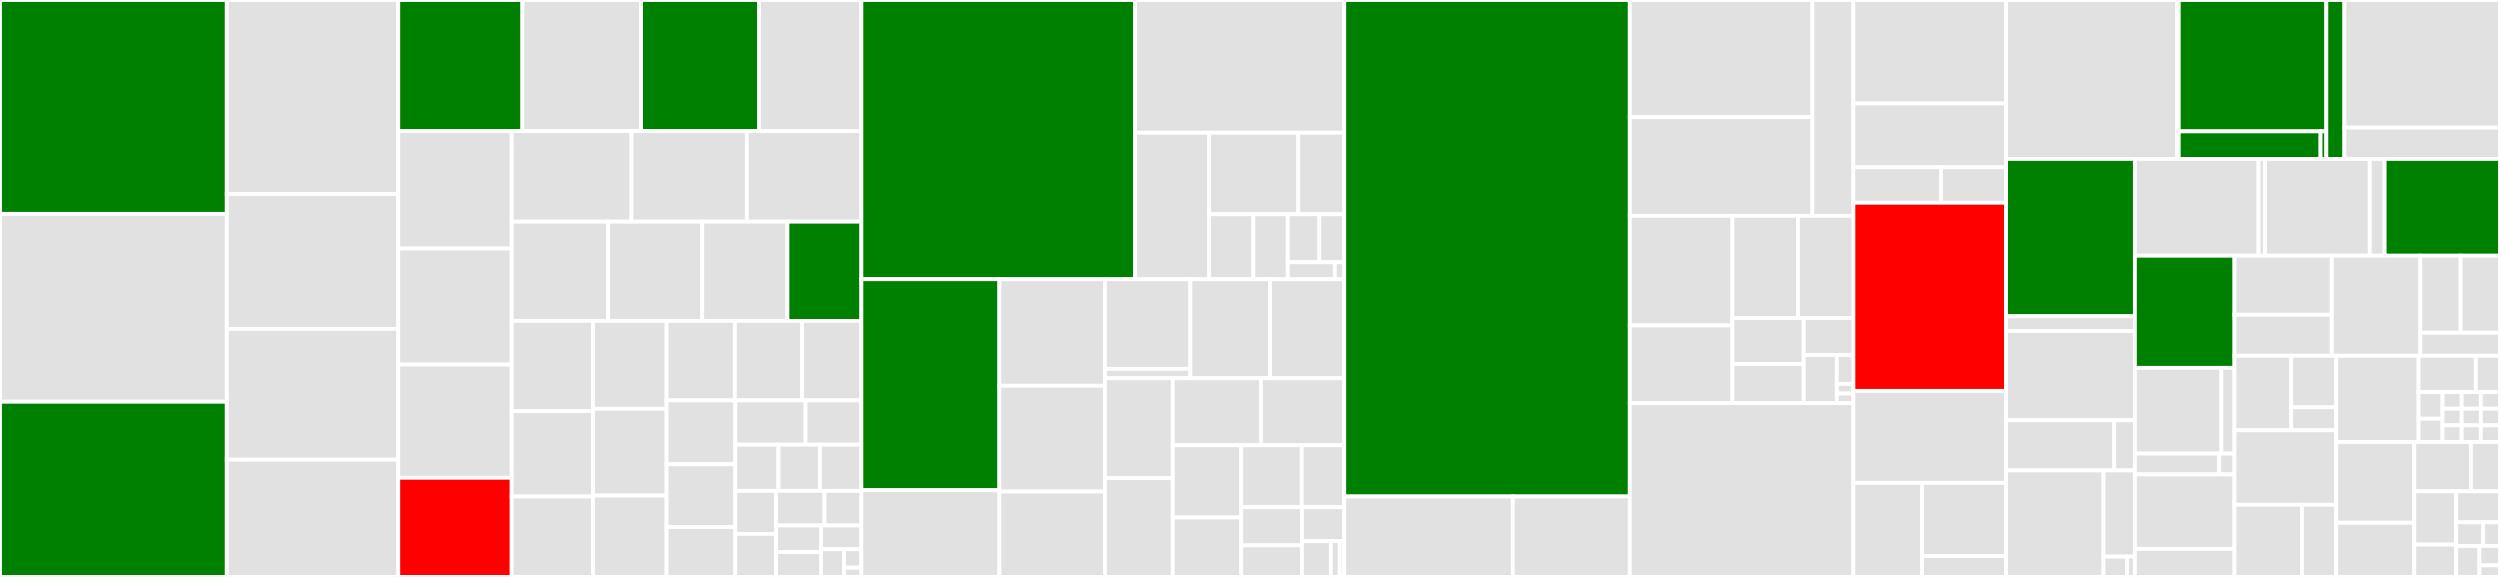 <svg baseProfile="full" width="650" height="150" viewBox="0 0 650 150" version="1.1"
xmlns="http://www.w3.org/2000/svg" xmlns:ev="http://www.w3.org/2001/xml-events"
xmlns:xlink="http://www.w3.org/1999/xlink">

<rect x="0" y="0" width="650" height="150" fill="#333333" stroke="none"/>

<style>rect.s{mask:url(#mask);}</style>
<defs>
  <pattern id="white" width="4" height="4" patternUnits="userSpaceOnUse" patternTransform="rotate(45)">
    <rect width="2" height="2" transform="translate(0,0)" fill="white"></rect>
  </pattern>
  <mask id="mask">
    <rect x="0" y="0" width="100%" height="100%" fill="url(#white)"></rect>
  </mask>
</defs>

<rect x="0" y="0" width="58.963" height="55.61" fill="green" stroke="white" stroke-width="1" class=" tooltipped" data-content="controller/space.go"><title>controller/space.go</title></rect>
<rect x="0" y="55.61" width="58.963" height="48.841" fill="#e1e1e1" stroke="white" stroke-width="1" class=" tooltipped" data-content="controller/workitem.go"><title>controller/workitem.go</title></rect>
<rect x="0" y="104.451" width="58.963" height="45.549" fill="green" stroke="white" stroke-width="1" class=" tooltipped" data-content="controller/iteration.go"><title>controller/iteration.go</title></rect>
<rect x="58.963" y="0" width="44.582" height="50.444" fill="#e1e1e1" stroke="white" stroke-width="1" class=" tooltipped" data-content="controller/codebase.go"><title>controller/codebase.go</title></rect>
<rect x="58.963" y="50.444" width="44.582" height="35.081" fill="#e1e1e1" stroke="white" stroke-width="1" class=" tooltipped" data-content="controller/search.go"><title>controller/search.go</title></rect>
<rect x="58.963" y="85.524" width="44.582" height="33.992" fill="#e1e1e1" stroke="white" stroke-width="1" class=" tooltipped" data-content="controller/deployments.go"><title>controller/deployments.go</title></rect>
<rect x="58.963" y="119.516" width="44.582" height="30.484" fill="#e1e1e1" stroke="white" stroke-width="1" class=" tooltipped" data-content="controller/work_item_link.go"><title>controller/work_item_link.go</title></rect>
<rect x="103.546" y="0" width="32.277" height="34.085" fill="green" stroke="white" stroke-width="1" class=" tooltipped" data-content="controller/deployments_urlprovider.go"><title>controller/deployments_urlprovider.go</title></rect>
<rect x="135.823" y="0" width="30.853" height="34.085" fill="#e1e1e1" stroke="white" stroke-width="1" class=" tooltipped" data-content="controller/workitems.go"><title>controller/workitems.go</title></rect>
<rect x="166.677" y="0" width="30.695" height="34.085" fill="green" stroke="white" stroke-width="1" class=" tooltipped" data-content="controller/area.go"><title>controller/area.go</title></rect>
<rect x="197.372" y="0" width="26.581" height="34.085" fill="#e1e1e1" stroke="white" stroke-width="1" class=" tooltipped" data-content="controller/users.go"><title>controller/users.go</title></rect>
<rect x="103.546" y="34.085" width="29.497" height="30.533" fill="#e1e1e1" stroke="white" stroke-width="1" class=" tooltipped" data-content="controller/query.go"><title>controller/query.go</title></rect>
<rect x="103.546" y="64.618" width="29.497" height="30.167" fill="#e1e1e1" stroke="white" stroke-width="1" class=" tooltipped" data-content="controller/comments.go"><title>controller/comments.go</title></rect>
<rect x="103.546" y="94.785" width="29.497" height="29.436" fill="#e1e1e1" stroke="white" stroke-width="1" class=" tooltipped" data-content="controller/work_item_events.go"><title>controller/work_item_events.go</title></rect>
<rect x="103.546" y="124.221" width="29.497" height="25.779" fill="red" stroke="white" stroke-width="1" class=" tooltipped" data-content="controller/user.go"><title>controller/user.go</title></rect>
<rect x="133.043" y="34.085" width="31.143" height="23.551" fill="#e1e1e1" stroke="white" stroke-width="1" class=" tooltipped" data-content="controller/workitemtype.go"><title>controller/workitemtype.go</title></rect>
<rect x="164.186" y="34.085" width="29.998" height="23.551" fill="#e1e1e1" stroke="white" stroke-width="1" class=" tooltipped" data-content="controller/label.go"><title>controller/label.go</title></rect>
<rect x="194.184" y="34.085" width="29.769" height="23.551" fill="#e1e1e1" stroke="white" stroke-width="1" class=" tooltipped" data-content="controller/tracker.go"><title>controller/tracker.go</title></rect>
<rect x="133.043" y="57.636" width="25.079" height="25.805" fill="#e1e1e1" stroke="white" stroke-width="1" class=" tooltipped" data-content="controller/work_item_link_type.go"><title>controller/work_item_link_type.go</title></rect>
<rect x="158.121" y="57.636" width="24.452" height="25.805" fill="#e1e1e1" stroke="white" stroke-width="1" class=" tooltipped" data-content="controller/work_item_comments.go"><title>controller/work_item_comments.go</title></rect>
<rect x="182.573" y="57.636" width="22.153" height="25.805" fill="#e1e1e1" stroke="white" stroke-width="1" class=" tooltipped" data-content="controller/filter.go"><title>controller/filter.go</title></rect>
<rect x="204.726" y="57.636" width="19.227" height="25.805" fill="green" stroke="white" stroke-width="1" class=" tooltipped" data-content="controller/space_iterations.go"><title>controller/space_iterations.go</title></rect>
<rect x="133.043" y="83.441" width="21.148" height="23.462" fill="#e1e1e1" stroke="white" stroke-width="1" class=" tooltipped" data-content="controller/planner_backlog.go"><title>controller/planner_backlog.go</title></rect>
<rect x="133.043" y="106.902" width="21.148" height="22.186" fill="#e1e1e1" stroke="white" stroke-width="1" class=" tooltipped" data-content="controller/trackerquery.go"><title>controller/trackerquery.go</title></rect>
<rect x="133.043" y="129.089" width="21.148" height="20.911" fill="#e1e1e1" stroke="white" stroke-width="1" class=" tooltipped" data-content="controller/deployments_osioclient.go"><title>controller/deployments_osioclient.go</title></rect>
<rect x="154.19" y="83.441" width="19.122" height="22.845" fill="#e1e1e1" stroke="white" stroke-width="1" class=" tooltipped" data-content="controller/paging.go"><title>controller/paging.go</title></rect>
<rect x="154.19" y="106.285" width="19.122" height="22.562" fill="#e1e1e1" stroke="white" stroke-width="1" class=" tooltipped" data-content="controller/space_template.go"><title>controller/space_template.go</title></rect>
<rect x="154.19" y="128.848" width="19.122" height="21.152" fill="#e1e1e1" stroke="white" stroke-width="1" class=" tooltipped" data-content="controller/work_item_link_category.go"><title>controller/work_item_link_category.go</title></rect>
<rect x="173.312" y="83.441" width="17.75" height="20.66" fill="#e1e1e1" stroke="white" stroke-width="1" class=" tooltipped" data-content="controller/work_item_board.go"><title>controller/work_item_board.go</title></rect>
<rect x="191.063" y="83.441" width="17.489" height="20.66" fill="#e1e1e1" stroke="white" stroke-width="1" class=" tooltipped" data-content="controller/endpoints.go"><title>controller/endpoints.go</title></rect>
<rect x="208.552" y="83.441" width="15.401" height="20.66" fill="#e1e1e1" stroke="white" stroke-width="1" class=" tooltipped" data-content="controller/namedspaces.go"><title>controller/namedspaces.go</title></rect>
<rect x="173.312" y="104.101" width="17.859" height="16.608" fill="#e1e1e1" stroke="white" stroke-width="1" class=" tooltipped" data-content="controller/work_item_type_group.go"><title>controller/work_item_type_group.go</title></rect>
<rect x="173.312" y="120.709" width="17.859" height="16.306" fill="#e1e1e1" stroke="white" stroke-width="1" class=" tooltipped" data-content="controller/space_codebases.go"><title>controller/space_codebases.go</title></rect>
<rect x="173.312" y="137.015" width="17.859" height="12.985" fill="#e1e1e1" stroke="white" stroke-width="1" class=" tooltipped" data-content="controller/user_service.go"><title>controller/user_service.go</title></rect>
<rect x="191.172" y="104.101" width="18.264" height="11.516" fill="#e1e1e1" stroke="white" stroke-width="1" class=" tooltipped" data-content="controller/work_item_labels.go"><title>controller/work_item_labels.go</title></rect>
<rect x="209.436" y="104.101" width="14.518" height="11.516" fill="#e1e1e1" stroke="white" stroke-width="1" class=" tooltipped" data-content="controller/work_item_link_types.go"><title>controller/work_item_link_types.go</title></rect>
<rect x="191.172" y="115.617" width="11.227" height="12.009" fill="#e1e1e1" stroke="white" stroke-width="1" class=" tooltipped" data-content="controller/work_item_relationships_links.go"><title>controller/work_item_relationships_links.go</title></rect>
<rect x="202.398" y="115.617" width="10.777" height="12.009" fill="#e1e1e1" stroke="white" stroke-width="1" class=" tooltipped" data-content="controller/login.go"><title>controller/login.go</title></rect>
<rect x="213.176" y="115.617" width="10.777" height="12.009" fill="#e1e1e1" stroke="white" stroke-width="1" class=" tooltipped" data-content="controller/work_item_boards.go"><title>controller/work_item_boards.go</title></rect>
<rect x="191.172" y="127.626" width="10.606" height="11.187" fill="#e1e1e1" stroke="white" stroke-width="1" class=" tooltipped" data-content="controller/space_areas.go"><title>controller/space_areas.go</title></rect>
<rect x="191.172" y="138.813" width="10.606" height="11.187" fill="#e1e1e1" stroke="white" stroke-width="1" class=" tooltipped" data-content="controller/work_item_type_groups.go"><title>controller/work_item_type_groups.go</title></rect>
<rect x="201.778" y="127.626" width="12.586" height="8.998" fill="#e1e1e1" stroke="white" stroke-width="1" class=" tooltipped" data-content="controller/workitemtypes.go"><title>controller/workitemtypes.go</title></rect>
<rect x="214.364" y="127.626" width="9.589" height="8.998" fill="#e1e1e1" stroke="white" stroke-width="1" class=" tooltipped" data-content="controller/status.go"><title>controller/status.go</title></rect>
<rect x="201.778" y="136.624" width="11.693" height="6.918" fill="#e1e1e1" stroke="white" stroke-width="1" class=" tooltipped" data-content="controller/render.go"><title>controller/render.go</title></rect>
<rect x="201.778" y="143.543" width="11.693" height="6.457" fill="#e1e1e1" stroke="white" stroke-width="1" class=" tooltipped" data-content="controller/named_work_items.go"><title>controller/named_work_items.go</title></rect>
<rect x="213.47" y="136.624" width="10.483" height="6.173" fill="#e1e1e1" stroke="white" stroke-width="1" class=" tooltipped" data-content="controller/collaborators.go"><title>controller/collaborators.go</title></rect>
<rect x="213.47" y="142.798" width="5.99" height="7.202" fill="#e1e1e1" stroke="white" stroke-width="1" class=" tooltipped" data-content="controller/features.go"><title>controller/features.go</title></rect>
<rect x="219.46" y="142.798" width="4.493" height="4.802" fill="#e1e1e1" stroke="white" stroke-width="1" class=" tooltipped" data-content="controller/logout.go"><title>controller/logout.go</title></rect>
<rect x="219.46" y="147.599" width="4.493" height="2.401" fill="#e1e1e1" stroke="white" stroke-width="1" class=" tooltipped" data-content="controller/permission.go"><title>controller/permission.go</title></rect>
<rect x="223.953" y="0" width="71.169" height="72.595" fill="green" stroke="white" stroke-width="1" class=" tooltipped" data-content="workitem/workitem_repository.go"><title>workitem/workitem_repository.go</title></rect>
<rect x="295.122" y="0" width="54.38" height="34.512" fill="#e1e1e1" stroke="white" stroke-width="1" class=" tooltipped" data-content="workitem/link/link_repository.go"><title>workitem/link/link_repository.go</title></rect>
<rect x="295.122" y="34.512" width="19.26" height="38.082" fill="#e1e1e1" stroke="white" stroke-width="1" class=" tooltipped" data-content="workitem/link/type_repository.go"><title>workitem/link/type_repository.go</title></rect>
<rect x="314.382" y="34.512" width="23.159" height="21.191" fill="#e1e1e1" stroke="white" stroke-width="1" class=" tooltipped" data-content="workitem/link/category_repository.go"><title>workitem/link/category_repository.go</title></rect>
<rect x="337.541" y="34.512" width="11.961" height="21.191" fill="#e1e1e1" stroke="white" stroke-width="1" class=" tooltipped" data-content="workitem/link/type.go"><title>workitem/link/type.go</title></rect>
<rect x="314.382" y="55.703" width="11.494" height="16.891" fill="#e1e1e1" stroke="white" stroke-width="1" class=" tooltipped" data-content="workitem/link/link.go"><title>workitem/link/link.go</title></rect>
<rect x="325.876" y="55.703" width="8.94" height="16.891" fill="#e1e1e1" stroke="white" stroke-width="1" class=" tooltipped" data-content="workitem/link/link_revision_repository.go"><title>workitem/link/link_revision_repository.go</title></rect>
<rect x="334.816" y="55.703" width="8.207" height="12.485" fill="#e1e1e1" stroke="white" stroke-width="1" class=" tooltipped" data-content="workitem/link/topology.go"><title>workitem/link/topology.go</title></rect>
<rect x="343.023" y="55.703" width="6.479" height="12.485" fill="#e1e1e1" stroke="white" stroke-width="1" class=" tooltipped" data-content="workitem/link/category.go"><title>workitem/link/category.go</title></rect>
<rect x="334.816" y="68.188" width="12.239" height="4.406" fill="#e1e1e1" stroke="white" stroke-width="1" class=" tooltipped" data-content="workitem/link/ancestor.go"><title>workitem/link/ancestor.go</title></rect>
<rect x="347.054" y="68.188" width="2.448" height="4.406" fill="#e1e1e1" stroke="white" stroke-width="1" class=" tooltipped" data-content="workitem/link/link_revision.go"><title>workitem/link/link_revision.go</title></rect>
<rect x="223.953" y="72.595" width="35.881" height="54.86" fill="green" stroke="white" stroke-width="1" class=" tooltipped" data-content="workitem/expression_compiler.go"><title>workitem/expression_compiler.go</title></rect>
<rect x="223.953" y="127.455" width="35.881" height="22.545" fill="#e1e1e1" stroke="white" stroke-width="1" class=" tooltipped" data-content="workitem/simple_type.go"><title>workitem/simple_type.go</title></rect>
<rect x="259.834" y="72.595" width="27.451" height="27.701" fill="#e1e1e1" stroke="white" stroke-width="1" class=" tooltipped" data-content="workitem/workitemtype_repository.go"><title>workitem/workitemtype_repository.go</title></rect>
<rect x="259.834" y="100.295" width="27.451" height="27.504" fill="#e1e1e1" stroke="white" stroke-width="1" class=" tooltipped" data-content="workitem/field_test_data.go"><title>workitem/field_test_data.go</title></rect>
<rect x="259.834" y="127.8" width="27.451" height="22.2" fill="#e1e1e1" stroke="white" stroke-width="1" class=" tooltipped" data-content="workitem/field_definition.go"><title>workitem/field_definition.go</title></rect>
<rect x="287.285" y="72.595" width="22.205" height="23.315" fill="#e1e1e1" stroke="white" stroke-width="1" class=" tooltipped" data-content="workitem/event/event_repository.go"><title>workitem/event/event_repository.go</title></rect>
<rect x="287.285" y="95.91" width="22.205" height="2.429" fill="#e1e1e1" stroke="white" stroke-width="1" class=" tooltipped" data-content="workitem/event/event.go"><title>workitem/event/event.go</title></rect>
<rect x="309.491" y="72.595" width="20.739" height="25.744" fill="#e1e1e1" stroke="white" stroke-width="1" class=" tooltipped" data-content="workitem/table_join.go"><title>workitem/table_join.go</title></rect>
<rect x="330.23" y="72.595" width="19.273" height="25.744" fill="#e1e1e1" stroke="white" stroke-width="1" class=" tooltipped" data-content="workitem/typegroup.go"><title>workitem/typegroup.go</title></rect>
<rect x="287.285" y="98.339" width="17.642" height="25.984" fill="#e1e1e1" stroke="white" stroke-width="1" class=" tooltipped" data-content="workitem/workitem.go"><title>workitem/workitem.go</title></rect>
<rect x="287.285" y="124.322" width="17.642" height="25.678" fill="#e1e1e1" stroke="white" stroke-width="1" class=" tooltipped" data-content="workitem/workitemtype.go"><title>workitem/workitemtype.go</title></rect>
<rect x="304.927" y="98.339" width="22.907" height="17.422" fill="#e1e1e1" stroke="white" stroke-width="1" class=" tooltipped" data-content="workitem/enum_type.go"><title>workitem/enum_type.go</title></rect>
<rect x="327.834" y="98.339" width="21.668" height="17.422" fill="#e1e1e1" stroke="white" stroke-width="1" class=" tooltipped" data-content="workitem/typegroup_repository.go"><title>workitem/typegroup_repository.go</title></rect>
<rect x="304.927" y="115.761" width="17.799" height="18.786" fill="#e1e1e1" stroke="white" stroke-width="1" class=" tooltipped" data-content="workitem/board_repository.go"><title>workitem/board_repository.go</title></rect>
<rect x="304.927" y="134.547" width="17.799" height="15.453" fill="#e1e1e1" stroke="white" stroke-width="1" class=" tooltipped" data-content="workitem/list_type.go"><title>workitem/list_type.go</title></rect>
<rect x="322.726" y="115.761" width="15.731" height="16.113" fill="#e1e1e1" stroke="white" stroke-width="1" class=" tooltipped" data-content="workitem/board.go"><title>workitem/board.go</title></rect>
<rect x="338.457" y="115.761" width="11.045" height="16.113" fill="#e1e1e1" stroke="white" stroke-width="1" class=" tooltipped" data-content="workitem/json_storage.go"><title>workitem/json_storage.go</title></rect>
<rect x="322.726" y="131.873" width="15.768" height="9.918" fill="#e1e1e1" stroke="white" stroke-width="1" class=" tooltipped" data-content="workitem/workitem_revision_repository.go"><title>workitem/workitem_revision_repository.go</title></rect>
<rect x="322.726" y="141.792" width="15.768" height="8.208" fill="#e1e1e1" stroke="white" stroke-width="1" class=" tooltipped" data-content="workitem/workitem_storage.go"><title>workitem/workitem_storage.go</title></rect>
<rect x="338.494" y="131.873" width="11.008" height="8.818" fill="#e1e1e1" stroke="white" stroke-width="1" class=" tooltipped" data-content="workitem/workitemtype_cache.go"><title>workitem/workitemtype_cache.go</title></rect>
<rect x="338.494" y="140.692" width="7.532" height="9.308" fill="#e1e1e1" stroke="white" stroke-width="1" class=" tooltipped" data-content="workitem/number_sequence/workitem_number_sequence_repository.go"><title>workitem/number_sequence/workitem_number_sequence_repository.go</title></rect>
<rect x="346.026" y="140.692" width="2.317" height="9.308" fill="#e1e1e1" stroke="white" stroke-width="1" class=" tooltipped" data-content="workitem/number_sequence/workitem_number_sequence.go"><title>workitem/number_sequence/workitem_number_sequence.go</title></rect>
<rect x="348.343" y="140.692" width="1.159" height="9.308" fill="#e1e1e1" stroke="white" stroke-width="1" class=" tooltipped" data-content="workitem/workitem_revision.go"><title>workitem/workitem_revision.go</title></rect>
<rect x="349.502" y="0" width="74.244" height="129.08" fill="green" stroke="white" stroke-width="1" class=" tooltipped" data-content="kubernetes/deployments_kubeclient.go"><title>kubernetes/deployments_kubeclient.go</title></rect>
<rect x="349.502" y="129.08" width="43.824" height="20.92" fill="#e1e1e1" stroke="white" stroke-width="1" class=" tooltipped" data-content="kubernetes/deployments_access.go"><title>kubernetes/deployments_access.go</title></rect>
<rect x="393.327" y="129.08" width="30.419" height="20.92" fill="#e1e1e1" stroke="white" stroke-width="1" class=" tooltipped" data-content="kubernetes/deployments_metrics.go"><title>kubernetes/deployments_metrics.go</title></rect>
<rect x="423.746" y="0" width="47.47" height="30.447" fill="#e1e1e1" stroke="white" stroke-width="1" class=" tooltipped" data-content="codebase/che/client.go"><title>codebase/che/client.go</title></rect>
<rect x="423.746" y="30.447" width="47.47" height="25.675" fill="#e1e1e1" stroke="white" stroke-width="1" class=" tooltipped" data-content="codebase/codebase.go"><title>codebase/codebase.go</title></rect>
<rect x="471.216" y="0" width="10.666" height="56.122" fill="#e1e1e1" stroke="white" stroke-width="1" class=" tooltipped" data-content="codebase/analytics-gemini/client.go"><title>codebase/analytics-gemini/client.go</title></rect>
<rect x="423.746" y="56.122" width="26.687" height="28.493" fill="#e1e1e1" stroke="white" stroke-width="1" class=" tooltipped" data-content="remoteworkitem/trackerquery_repository.go"><title>remoteworkitem/trackerquery_repository.go</title></rect>
<rect x="423.746" y="84.616" width="26.687" height="20.208" fill="#e1e1e1" stroke="white" stroke-width="1" class=" tooltipped" data-content="remoteworkitem/trackeritem_repository.go"><title>remoteworkitem/trackeritem_repository.go</title></rect>
<rect x="450.433" y="56.122" width="17.043" height="26.58" fill="#e1e1e1" stroke="white" stroke-width="1" class=" tooltipped" data-content="remoteworkitem/tracker_repository.go"><title>remoteworkitem/tracker_repository.go</title></rect>
<rect x="467.477" y="56.122" width="14.406" height="26.58" fill="#e1e1e1" stroke="white" stroke-width="1" class=" tooltipped" data-content="remoteworkitem/remoteworkitem.go"><title>remoteworkitem/remoteworkitem.go</title></rect>
<rect x="450.433" y="82.702" width="18.528" height="11.934" fill="#e1e1e1" stroke="white" stroke-width="1" class=" tooltipped" data-content="remoteworkitem/scheduler.go"><title>remoteworkitem/scheduler.go</title></rect>
<rect x="450.433" y="94.636" width="18.528" height="10.187" fill="#e1e1e1" stroke="white" stroke-width="1" class=" tooltipped" data-content="remoteworkitem/github.go"><title>remoteworkitem/github.go</title></rect>
<rect x="468.961" y="82.702" width="12.921" height="9.6" fill="#e1e1e1" stroke="white" stroke-width="1" class=" tooltipped" data-content="remoteworkitem/flatten.go"><title>remoteworkitem/flatten.go</title></rect>
<rect x="468.961" y="92.302" width="8.614" height="12.522" fill="#e1e1e1" stroke="white" stroke-width="1" class=" tooltipped" data-content="remoteworkitem/jira.go"><title>remoteworkitem/jira.go</title></rect>
<rect x="477.575" y="92.302" width="4.307" height="7.513" fill="#e1e1e1" stroke="white" stroke-width="1" class=" tooltipped" data-content="remoteworkitem/errors.go"><title>remoteworkitem/errors.go</title></rect>
<rect x="477.575" y="99.815" width="4.307" height="2.504" fill="#e1e1e1" stroke="white" stroke-width="1" class=" tooltipped" data-content="remoteworkitem/tracker.go"><title>remoteworkitem/tracker.go</title></rect>
<rect x="477.575" y="102.319" width="4.307" height="2.504" fill="#e1e1e1" stroke="white" stroke-width="1" class=" tooltipped" data-content="remoteworkitem/trackerquery.go"><title>remoteworkitem/trackerquery.go</title></rect>
<rect x="423.746" y="104.824" width="58.137" height="45.176" fill="#e1e1e1" stroke="white" stroke-width="1" class=" tooltipped" data-content="search/search_repository.go"><title>search/search_repository.go</title></rect>
<rect x="481.882" y="0" width="39.692" height="26.902" fill="#e1e1e1" stroke="white" stroke-width="1" class=" tooltipped" data-content="spacetemplate/importer/repository.go"><title>spacetemplate/importer/repository.go</title></rect>
<rect x="481.882" y="26.902" width="39.692" height="16.576" fill="#e1e1e1" stroke="white" stroke-width="1" class=" tooltipped" data-content="spacetemplate/importer/import_helper.go"><title>spacetemplate/importer/import_helper.go</title></rect>
<rect x="481.882" y="43.478" width="22.765" height="9.239" fill="#e1e1e1" stroke="white" stroke-width="1" class=" tooltipped" data-content="spacetemplate/repository.go"><title>spacetemplate/repository.go</title></rect>
<rect x="504.647" y="43.478" width="16.928" height="9.239" fill="#e1e1e1" stroke="white" stroke-width="1" class=" tooltipped" data-content="spacetemplate/template.go"><title>spacetemplate/template.go</title></rect>
<rect x="481.882" y="52.717" width="39.692" height="48.913" fill="red" stroke="white" stroke-width="1" class=" tooltipped" data-content="migration/migration.go"><title>migration/migration.go</title></rect>
<rect x="481.882" y="101.63" width="39.692" height="23.913" fill="#e1e1e1" stroke="white" stroke-width="1" class=" tooltipped" data-content="account/identity.go"><title>account/identity.go</title></rect>
<rect x="481.882" y="125.543" width="17.862" height="24.457" fill="#e1e1e1" stroke="white" stroke-width="1" class=" tooltipped" data-content="account/user.go"><title>account/user.go</title></rect>
<rect x="499.744" y="125.543" width="21.831" height="19.022" fill="#e1e1e1" stroke="white" stroke-width="1" class=" tooltipped" data-content="account/init_tenant.go"><title>account/init_tenant.go</title></rect>
<rect x="499.744" y="144.565" width="21.831" height="5.435" fill="#e1e1e1" stroke="white" stroke-width="1" class=" tooltipped" data-content="account/context_information.go"><title>account/context_information.go</title></rect>
<rect x="521.575" y="0" width="44.505" height="41.321" fill="#e1e1e1" stroke="white" stroke-width="1" class=" tooltipped" data-content="configuration/configuration.go"><title>configuration/configuration.go</title></rect>
<rect x="566.08" y="0" width="0.392" height="41.321" fill="#e1e1e1" stroke="white" stroke-width="1" class=" tooltipped" data-content="configuration/http_option.go"><title>configuration/http_option.go</title></rect>
<rect x="566.471" y="0" width="38.371" height="34.153" fill="green" stroke="white" stroke-width="1" class=" tooltipped" data-content="actions/rules/action_state_to_metastate.go"><title>actions/rules/action_state_to_metastate.go</title></rect>
<rect x="566.471" y="34.153" width="36.866" height="7.168" fill="green" stroke="white" stroke-width="1" class=" tooltipped" data-content="actions/rules/action_field_set.go"><title>actions/rules/action_field_set.go</title></rect>
<rect x="603.338" y="34.153" width="1.505" height="7.168" fill="green" stroke="white" stroke-width="1" class=" tooltipped" data-content="actions/rules/action_nil.go"><title>actions/rules/action_nil.go</title></rect>
<rect x="604.842" y="0" width="4.698" height="41.321" fill="green" stroke="white" stroke-width="1" class=" tooltipped" data-content="actions/actions.go"><title>actions/actions.go</title></rect>
<rect x="609.541" y="0" width="40.459" height="33.19" fill="#e1e1e1" stroke="white" stroke-width="1" class=" tooltipped" data-content="space/space.go"><title>space/space.go</title></rect>
<rect x="609.541" y="33.19" width="40.459" height="8.131" fill="#e1e1e1" stroke="white" stroke-width="1" class=" tooltipped" data-content="space/authz/authz.go"><title>space/authz/authz.go</title></rect>
<rect x="521.575" y="41.321" width="33.496" height="40.895" fill="green" stroke="white" stroke-width="1" class=" tooltipped" data-content="iteration/iteration.go"><title>iteration/iteration.go</title></rect>
<rect x="521.575" y="82.217" width="33.496" height="3.864" fill="#e1e1e1" stroke="white" stroke-width="1" class=" tooltipped" data-content="iteration/state.go"><title>iteration/state.go</title></rect>
<rect x="521.575" y="86.081" width="33.496" height="23.185" fill="#e1e1e1" stroke="white" stroke-width="1" class=" tooltipped" data-content="log/log.go"><title>log/log.go</title></rect>
<rect x="521.575" y="109.266" width="28.12" height="13.041" fill="#e1e1e1" stroke="white" stroke-width="1" class=" tooltipped" data-content="log/log_request.go"><title>log/log_request.go</title></rect>
<rect x="549.695" y="109.266" width="5.376" height="13.041" fill="#e1e1e1" stroke="white" stroke-width="1" class=" tooltipped" data-content="log/context.go"><title>log/context.go</title></rect>
<rect x="521.575" y="122.307" width="25.317" height="27.693" fill="#e1e1e1" stroke="white" stroke-width="1" class=" tooltipped" data-content="comment/comment_repository.go"><title>comment/comment_repository.go</title></rect>
<rect x="546.891" y="122.307" width="8.179" height="22.418" fill="#e1e1e1" stroke="white" stroke-width="1" class=" tooltipped" data-content="comment/comment_revision_repository.go"><title>comment/comment_revision_repository.go</title></rect>
<rect x="546.891" y="144.725" width="6.134" height="5.275" fill="#e1e1e1" stroke="white" stroke-width="1" class=" tooltipped" data-content="comment/comment.go"><title>comment/comment.go</title></rect>
<rect x="553.026" y="144.725" width="2.045" height="5.275" fill="#e1e1e1" stroke="white" stroke-width="1" class=" tooltipped" data-content="comment/comment_revision.go"><title>comment/comment_revision.go</title></rect>
<rect x="555.071" y="41.321" width="32.143" height="25.167" fill="#e1e1e1" stroke="white" stroke-width="1" class=" tooltipped" data-content="login/service.go"><title>login/service.go</title></rect>
<rect x="587.214" y="41.321" width="1.714" height="25.167" fill="#e1e1e1" stroke="white" stroke-width="1" class=" tooltipped" data-content="login/tokencontext/token_context.go"><title>login/tokencontext/token_context.go</title></rect>
<rect x="588.928" y="41.321" width="27.215" height="25.167" fill="#e1e1e1" stroke="white" stroke-width="1" class=" tooltipped" data-content="query/query.go"><title>query/query.go</title></rect>
<rect x="616.143" y="41.321" width="3.857" height="25.167" fill="#e1e1e1" stroke="white" stroke-width="1" class=" tooltipped" data-content="query/simple/simple_parser.go"><title>query/simple/simple_parser.go</title></rect>
<rect x="620" y="41.321" width="30" height="25.167" fill="green" stroke="white" stroke-width="1" class=" tooltipped" data-content="path/path.go"><title>path/path.go</title></rect>
<rect x="555.071" y="66.488" width="25.896" height="29.156" fill="green" stroke="white" stroke-width="1" class=" tooltipped" data-content="area/area.go"><title>area/area.go</title></rect>
<rect x="555.071" y="95.645" width="22.508" height="22.284" fill="#e1e1e1" stroke="white" stroke-width="1" class=" tooltipped" data-content="rest/proxy/proxy.go"><title>rest/proxy/proxy.go</title></rect>
<rect x="577.578" y="95.645" width="3.388" height="22.284" fill="#e1e1e1" stroke="white" stroke-width="1" class=" tooltipped" data-content="rest/proxy/error.go"><title>rest/proxy/error.go</title></rect>
<rect x="555.071" y="117.928" width="21.912" height="5.415" fill="#e1e1e1" stroke="white" stroke-width="1" class=" tooltipped" data-content="rest/url.go"><title>rest/url.go</title></rect>
<rect x="576.982" y="117.928" width="3.984" height="5.415" fill="#e1e1e1" stroke="white" stroke-width="1" class=" tooltipped" data-content="rest/http.go"><title>rest/http.go</title></rect>
<rect x="555.071" y="123.343" width="25.896" height="19.368" fill="#e1e1e1" stroke="white" stroke-width="1" class=" tooltipped" data-content="jsonapi/jsonapi_utility.go"><title>jsonapi/jsonapi_utility.go</title></rect>
<rect x="555.071" y="142.711" width="25.896" height="7.289" fill="#e1e1e1" stroke="white" stroke-width="1" class=" tooltipped" data-content="jsonapi/error_handler.go"><title>jsonapi/error_handler.go</title></rect>
<rect x="580.966" y="66.488" width="25.292" height="15.353" fill="#e1e1e1" stroke="white" stroke-width="1" class=" tooltipped" data-content="auth/resource.go"><title>auth/resource.go</title></rect>
<rect x="580.966" y="81.841" width="25.292" height="10.662" fill="#e1e1e1" stroke="white" stroke-width="1" class=" tooltipped" data-content="auth/authz.go"><title>auth/authz.go</title></rect>
<rect x="606.258" y="66.488" width="23.011" height="26.014" fill="#e1e1e1" stroke="white" stroke-width="1" class=" tooltipped" data-content="token/token.go"><title>token/token.go</title></rect>
<rect x="629.269" y="66.488" width="10.5" height="20.031" fill="#e1e1e1" stroke="white" stroke-width="1" class=" tooltipped" data-content="rendering/markup_content.go"><title>rendering/markup_content.go</title></rect>
<rect x="639.769" y="66.488" width="10.231" height="20.031" fill="#e1e1e1" stroke="white" stroke-width="1" class=" tooltipped" data-content="rendering/markdown.go"><title>rendering/markdown.go</title></rect>
<rect x="629.269" y="86.52" width="20.731" height="5.983" fill="#e1e1e1" stroke="white" stroke-width="1" class=" tooltipped" data-content="rendering/markup_render.go"><title>rendering/markup_render.go</title></rect>
<rect x="580.966" y="92.503" width="14.757" height="19.37" fill="#e1e1e1" stroke="white" stroke-width="1" class=" tooltipped" data-content="id/slice.go"><title>id/slice.go</title></rect>
<rect x="595.723" y="92.503" width="11.694" height="13.374" fill="#e1e1e1" stroke="white" stroke-width="1" class=" tooltipped" data-content="id/map.go"><title>id/map.go</title></rect>
<rect x="595.723" y="105.877" width="11.694" height="5.995" fill="#e1e1e1" stroke="white" stroke-width="1" class=" tooltipped" data-content="id/null_id.go"><title>id/null_id.go</title></rect>
<rect x="580.966" y="111.872" width="26.45" height="19.37" fill="#e1e1e1" stroke="white" stroke-width="1" class=" tooltipped" data-content="errors/errors.go"><title>errors/errors.go</title></rect>
<rect x="580.966" y="131.242" width="17.538" height="18.758" fill="#e1e1e1" stroke="white" stroke-width="1" class=" tooltipped" data-content="metric/recorder.go"><title>metric/recorder.go</title></rect>
<rect x="598.504" y="131.242" width="8.913" height="18.758" fill="#e1e1e1" stroke="white" stroke-width="1" class=" tooltipped" data-content="metric/metric.go"><title>metric/metric.go</title></rect>
<rect x="607.417" y="92.503" width="21.412" height="22.416" fill="#e1e1e1" stroke="white" stroke-width="1" class=" tooltipped" data-content="label/label.go"><title>label/label.go</title></rect>
<rect x="628.829" y="92.503" width="14.877" height="9.425" fill="#e1e1e1" stroke="white" stroke-width="1" class=" tooltipped" data-content="criteria/iterator.go"><title>criteria/iterator.go</title></rect>
<rect x="643.706" y="92.503" width="6.294" height="9.425" fill="#e1e1e1" stroke="white" stroke-width="1" class=" tooltipped" data-content="criteria/expression.go"><title>criteria/expression.go</title></rect>
<rect x="628.829" y="101.928" width="6.227" height="6.929" fill="#e1e1e1" stroke="white" stroke-width="1" class=" tooltipped" data-content="criteria/binary_expression.go"><title>criteria/binary_expression.go</title></rect>
<rect x="628.829" y="108.857" width="6.227" height="6.063" fill="#e1e1e1" stroke="white" stroke-width="1" class=" tooltipped" data-content="criteria/criteria.go"><title>criteria/criteria.go</title></rect>
<rect x="635.056" y="101.928" width="4.981" height="4.33" fill="#e1e1e1" stroke="white" stroke-width="1" class=" tooltipped" data-content="criteria/expression_not.go"><title>criteria/expression_not.go</title></rect>
<rect x="635.056" y="106.258" width="4.981" height="4.33" fill="#e1e1e1" stroke="white" stroke-width="1" class=" tooltipped" data-content="criteria/expression_field.go"><title>criteria/expression_field.go</title></rect>
<rect x="635.056" y="110.589" width="4.981" height="4.33" fill="#e1e1e1" stroke="white" stroke-width="1" class=" tooltipped" data-content="criteria/expression_substring.go"><title>criteria/expression_substring.go</title></rect>
<rect x="640.037" y="101.928" width="4.981" height="4.33" fill="#e1e1e1" stroke="white" stroke-width="1" class=" tooltipped" data-content="criteria/expression_parameter.go"><title>criteria/expression_parameter.go</title></rect>
<rect x="645.019" y="101.928" width="4.981" height="4.33" fill="#e1e1e1" stroke="white" stroke-width="1" class=" tooltipped" data-content="criteria/expression_equals.go"><title>criteria/expression_equals.go</title></rect>
<rect x="640.037" y="106.258" width="4.981" height="4.33" fill="#e1e1e1" stroke="white" stroke-width="1" class=" tooltipped" data-content="criteria/expression_and.go"><title>criteria/expression_and.go</title></rect>
<rect x="640.037" y="110.589" width="4.981" height="4.33" fill="#e1e1e1" stroke="white" stroke-width="1" class=" tooltipped" data-content="criteria/expression_is_null.go"><title>criteria/expression_is_null.go</title></rect>
<rect x="645.019" y="106.258" width="4.981" height="4.33" fill="#e1e1e1" stroke="white" stroke-width="1" class=" tooltipped" data-content="criteria/expression_or.go"><title>criteria/expression_or.go</title></rect>
<rect x="645.019" y="110.589" width="4.981" height="4.33" fill="#e1e1e1" stroke="white" stroke-width="1" class=" tooltipped" data-content="criteria/expression_literal.go"><title>criteria/expression_literal.go</title></rect>
<rect x="607.417" y="114.919" width="20.292" height="20.995" fill="#e1e1e1" stroke="white" stroke-width="1" class=" tooltipped" data-content="notification/notification.go"><title>notification/notification.go</title></rect>
<rect x="607.417" y="135.914" width="20.292" height="14.086" fill="#e1e1e1" stroke="white" stroke-width="1" class=" tooltipped" data-content="sentry/sentry.go"><title>sentry/sentry.go</title></rect>
<rect x="627.709" y="114.919" width="14.72" height="12.823" fill="#e1e1e1" stroke="white" stroke-width="1" class=" tooltipped" data-content="application/transaction.go"><title>application/transaction.go</title></rect>
<rect x="642.43" y="114.919" width="7.57" height="12.823" fill="#e1e1e1" stroke="white" stroke-width="1" class=" tooltipped" data-content="application/repository/exister.go"><title>application/repository/exister.go</title></rect>
<rect x="627.709" y="127.742" width="10.903" height="13.85" fill="#e1e1e1" stroke="white" stroke-width="1" class=" tooltipped" data-content="gormsupport/postgres.go"><title>gormsupport/postgres.go</title></rect>
<rect x="627.709" y="141.591" width="10.903" height="8.409" fill="#e1e1e1" stroke="white" stroke-width="1" class=" tooltipped" data-content="gormsupport/lifecycle.go"><title>gormsupport/lifecycle.go</title></rect>
<rect x="638.612" y="127.742" width="11.388" height="8.051" fill="#e1e1e1" stroke="white" stroke-width="1" class=" tooltipped" data-content="ptr/ptr.go"><title>ptr/ptr.go</title></rect>
<rect x="638.612" y="135.793" width="7.008" height="6.157" fill="#e1e1e1" stroke="white" stroke-width="1" class=" tooltipped" data-content="goasupport/forward_signer.go"><title>goasupport/forward_signer.go</title></rect>
<rect x="645.62" y="135.793" width="4.38" height="6.157" fill="#e1e1e1" stroke="white" stroke-width="1" class=" tooltipped" data-content="goasupport/forward_requestid.go"><title>goasupport/forward_requestid.go</title></rect>
<rect x="638.612" y="141.949" width="6.029" height="8.051" fill="#e1e1e1" stroke="white" stroke-width="1" class=" tooltipped" data-content="models/transaction.go"><title>models/transaction.go</title></rect>
<rect x="644.641" y="141.949" width="5.359" height="5.032" fill="#e1e1e1" stroke="white" stroke-width="1" class=" tooltipped" data-content="closeable/close.go"><title>closeable/close.go</title></rect>
<rect x="644.641" y="146.981" width="5.359" height="3.019" fill="#e1e1e1" stroke="white" stroke-width="1" class=" tooltipped" data-content="convert/equaler.go"><title>convert/equaler.go</title></rect>
</svg>